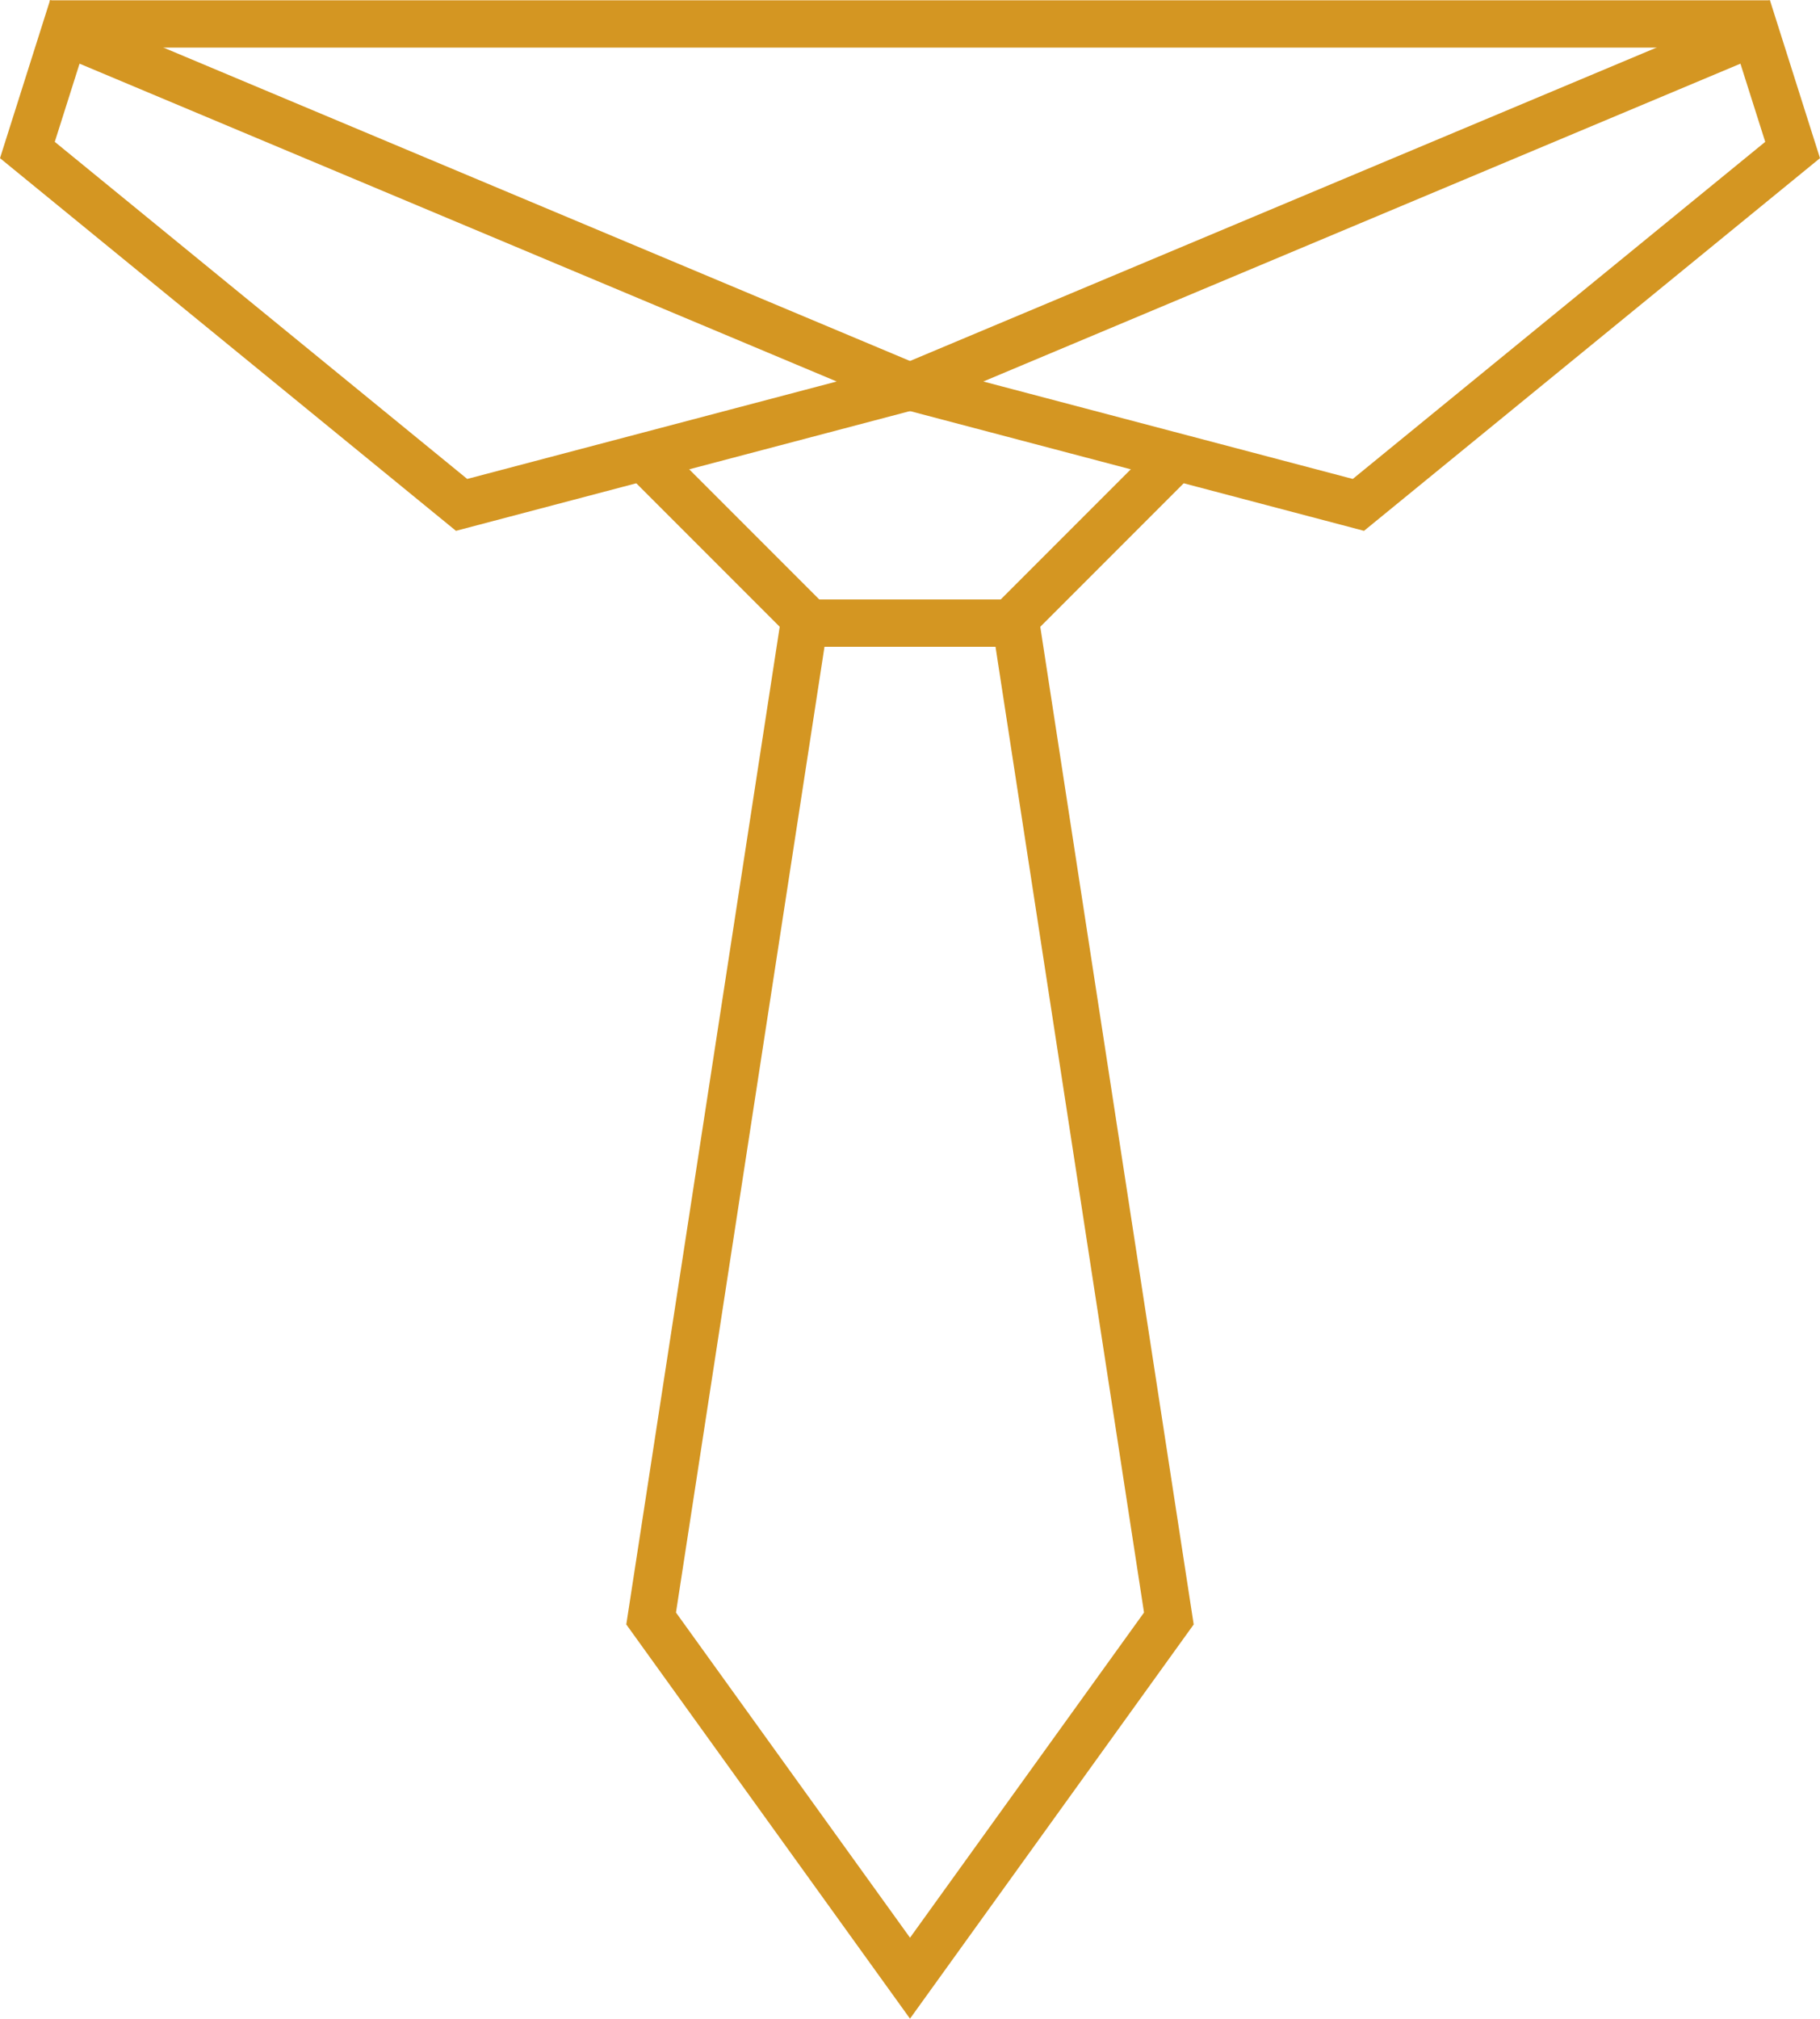 <?xml version="1.0" encoding="utf-8"?>
<!-- Generator: Adobe Illustrator 13.0.0, SVG Export Plug-In . SVG Version: 6.00 Build 14948)  -->
<!DOCTYPE svg PUBLIC "-//W3C//DTD SVG 1.1//EN" "http://www.w3.org/Graphics/SVG/1.1/DTD/svg11.dtd">
<svg version="1.1" id="Layer_1" xmlns="http://www.w3.org/2000/svg" xmlns:xlink="http://www.w3.org/1999/xlink" x="0px" y="0px"
	 width="115.476px" height="128.019px" viewBox="0 0 115.476 128.019" enable-background="new 0 0 115.476 128.019"
	 xml:space="preserve">
<g>
	<polyline fill="none" stroke="#d49622" stroke-width="3" points="57.738,24.519 29.287,32.019 1.738,9.513 4.114,2.019 
		57.738,24.519 	"/>
	<polyline fill="none" stroke="#d49622" stroke-width="3" points="57.738,24.519 86.188,32.019 113.738,9.513 111.361,2.019 
		57.738,24.519 	"/>
	<g>
		<path fill="#d49622" d="M65.738,38.019l10,65l-18,25l-18.001-25l10-65H65.738 M63.164,41.018H52.312l-9.422,61.245l14.849,20.621
			l14.847-20.621L63.164,41.018L63.164,41.018z"/>
	</g>
	<line fill="none" stroke="#d49622" stroke-width="3" x1="63.613" y1="40.019" x2="75.024" y2="28.606"/>
	<line fill="none" stroke="#d49622" stroke-width="3" x1="51.863" y1="40.019" x2="40.863" y2="29.019"/>
	<rect x="3.17" y="0.019" fill="#d49622" width="109.094" height="3"/>
</g>
</svg>
